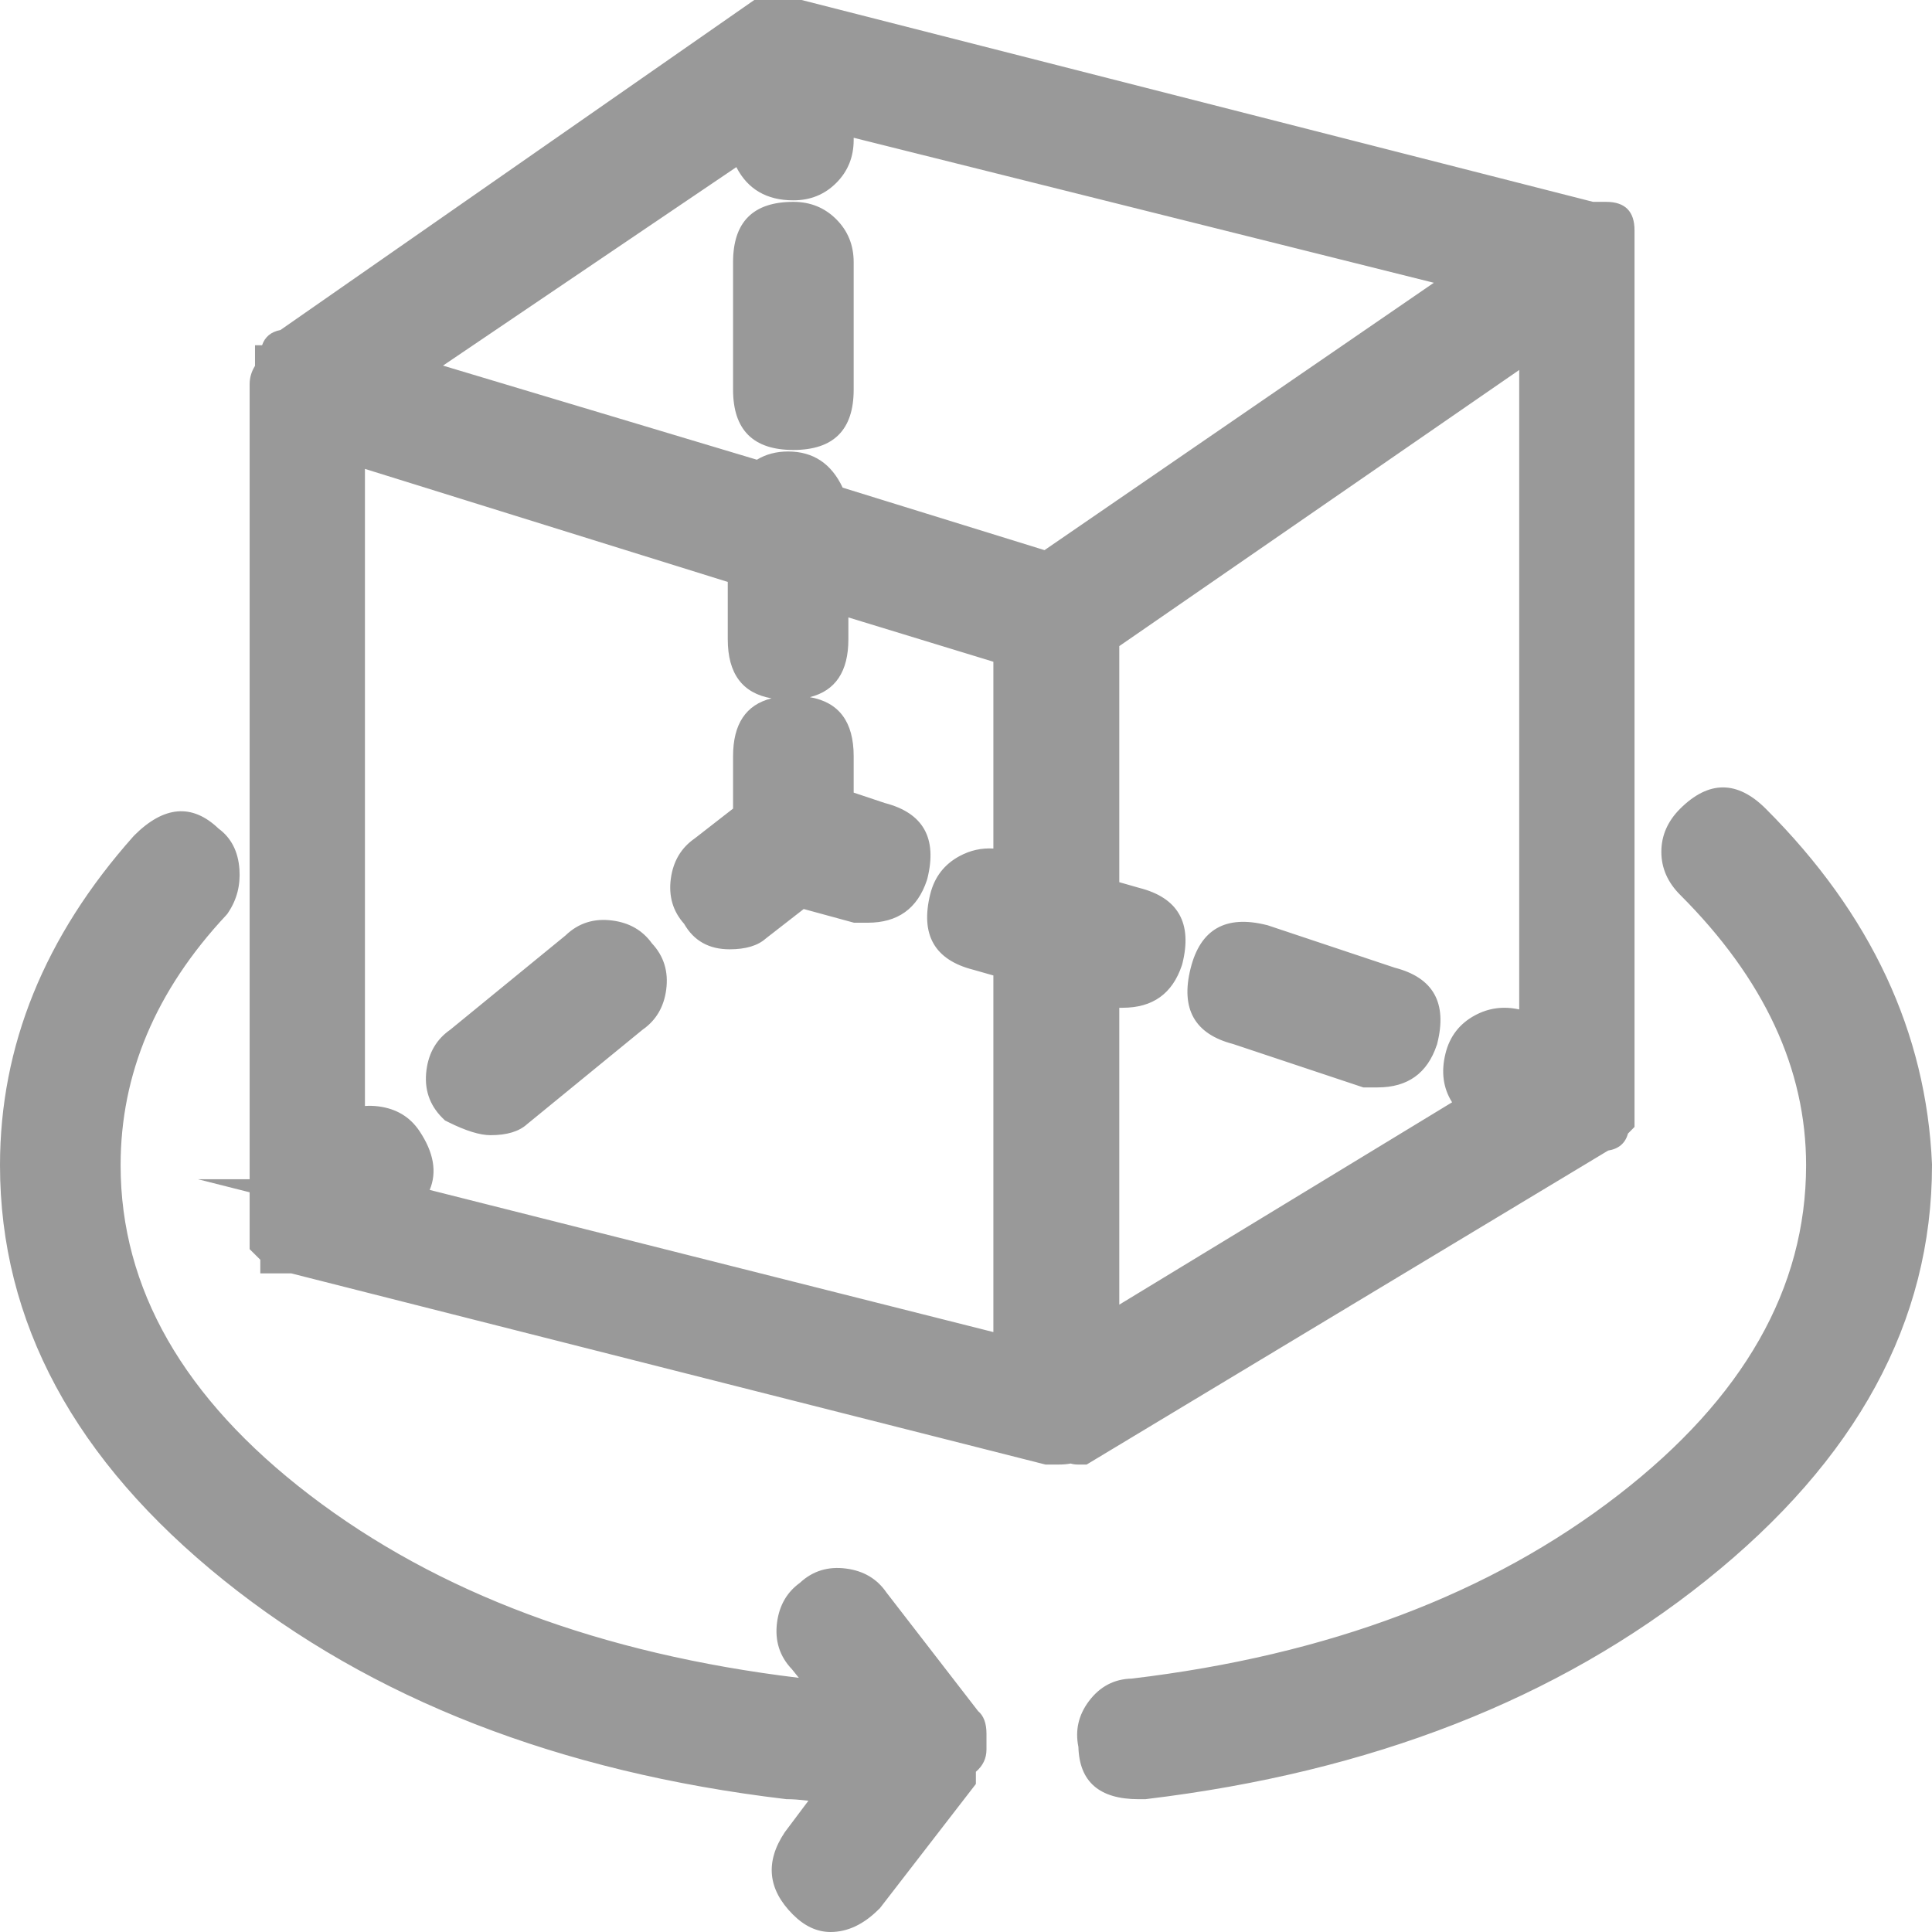 <svg xmlns="http://www.w3.org/2000/svg" xmlns:xlink="http://www.w3.org/1999/xlink" fill="none" version="1.1" width="22.971" height="22.971" viewBox="0 0 22.971 22.971"><g><path d="M12.843,17.138L19.033,13.412Q19.096,13.412,19.096,13.349L19.159,13.286L19.159,13.222L19.159,13.159L19.159,13.096L19.159,3.054L19.159,2.991L19.159,2.928L19.159,2.864L19.159,2.801L19.159,2.738Q19.159,2.675,19.096,2.675L19.033,2.675L18.97,2.675L18.907,2.675L9.496,0.275L9.433,0.275L9.37,0.275L9.307,0.275L9.243,0.275L9.18,0.275L9.117,0.275L9.054,0.275L3.433,4.191Q3.37,4.191,3.37,4.254L3.37,4.317Q3.37,4.38,3.307,4.38L3.307,4.443C3.243,4.507,3.243,4.507,3.243,4.57L3.243,14.738L3.307,14.801Q3.37,14.801,3.37,14.865L3.496,14.865L12.465,17.138L12.591,17.138C12.654,17.138,12.717,17.138,12.717,17.075C12.78,17.138,12.78,17.138,12.843,17.138Q12.78,17.138,12.843,17.138ZM9.433,2.107C9.686,2.107,9.875,1.917,9.875,1.664L9.875,1.286L17.707,3.243L12.465,6.843L9.812,6.022C9.749,5.833,9.622,5.643,9.37,5.643C9.243,5.643,9.117,5.707,9.054,5.77L4.633,4.443L8.928,1.538L8.928,1.664C8.991,1.917,9.18,2.107,9.433,2.107ZM13.475,10.822L13.033,10.696L13.033,7.538L18.338,3.875L18.338,12.401L18.022,12.275C17.77,12.212,17.517,12.338,17.454,12.591C17.391,12.843,17.517,13.033,17.707,13.159L13.033,16.001L13.033,11.643L13.222,11.707L13.349,11.707C13.538,11.707,13.728,11.58,13.791,11.391C13.854,11.138,13.728,10.886,13.475,10.822ZM4.759,13.601C4.633,13.412,4.317,13.349,4.128,13.538L4.064,13.538L4.064,5.201L8.928,6.717L8.928,7.601C8.928,7.854,9.117,8.043,9.37,8.043C9.622,8.043,9.812,7.854,9.812,7.601L9.812,6.97L12.086,7.664L12.086,10.443L11.896,10.38C11.643,10.317,11.391,10.443,11.328,10.696C11.265,10.949,11.391,11.201,11.643,11.265L12.086,11.391L12.086,16.191L4.57,14.296L4.633,14.296C4.886,14.107,4.886,13.791,4.759,13.601ZM8.991,4.633C8.991,4.886,9.18,5.075,9.433,5.075C9.686,5.075,9.875,4.886,9.875,4.633L9.875,3.117C9.875,2.864,9.686,2.675,9.433,2.675C9.18,2.675,8.991,2.864,8.991,3.117L8.991,4.633ZM5.833,13.222C5.959,13.222,6.022,13.222,6.086,13.159L7.475,12.022C7.664,11.896,7.728,11.58,7.538,11.391C7.412,11.201,7.096,11.138,6.907,11.328L5.517,12.465C5.328,12.591,5.264,12.907,5.454,13.096C5.58,13.159,5.707,13.222,5.833,13.222ZM8.675,11.012C8.801,11.012,8.864,11.012,8.928,10.949L9.496,10.507L10.191,10.696L10.317,10.696C10.507,10.696,10.696,10.57,10.759,10.38C10.822,10.128,10.696,9.875,10.443,9.812L9.875,9.622L9.875,8.991C9.875,8.738,9.686,8.549,9.433,8.549C9.18,8.549,8.991,8.738,8.991,8.991L8.991,9.749L8.422,10.191C8.233,10.317,8.17,10.633,8.359,10.822C8.422,10.949,8.549,11.012,8.675,11.012ZM14.738,12.149L16.254,12.654L16.38,12.654C16.57,12.654,16.759,12.528,16.822,12.338C16.886,12.086,16.759,11.833,16.507,11.77L14.991,11.265C14.738,11.201,14.486,11.328,14.422,11.58C14.359,11.833,14.486,12.086,14.738,12.149ZM20.801,9.812C20.612,9.622,20.359,9.622,20.17,9.812C19.98,10.001,19.98,10.254,20.17,10.443C21.18,11.454,21.749,12.654,21.749,13.854C21.749,16.949,18.275,19.665,13.475,20.233C13.222,20.233,13.033,20.486,13.096,20.738C13.096,20.991,13.286,21.117,13.538,21.117L13.601,21.117C18.843,20.486,22.696,17.391,22.696,13.854C22.633,12.401,22.001,11.012,20.801,9.812ZM11.454,20.801L11.454,20.738L11.454,20.675L11.454,20.612Q11.454,20.549,11.391,20.549L11.391,20.486L10.317,19.096C10.191,18.907,9.875,18.843,9.686,19.033C9.496,19.159,9.433,19.475,9.622,19.665L10.128,20.296C9.938,20.296,9.749,20.233,9.559,20.233C4.633,19.665,1.159,16.949,1.159,13.854C1.159,12.717,1.601,11.643,2.486,10.696C2.612,10.507,2.612,10.191,2.422,10.064C2.233,9.875,1.98,9.938,1.791,10.128C0.78,11.265,0.275,12.528,0.275,13.854C0.275,17.391,4.064,20.486,9.37,21.117C9.622,21.117,9.875,21.18,10.128,21.18L9.559,21.938C9.433,22.128,9.433,22.38,9.622,22.57C9.686,22.633,9.812,22.696,9.875,22.696C10.001,22.696,10.128,22.633,10.254,22.507L11.328,21.117L11.328,21.054L11.328,20.991L11.328,20.928C11.391,20.865,11.454,20.865,11.454,20.801Z" fill="#999999" fill-opacity="1" style="mix-blend-mode:passthrough"/><path d="M12.73,17.401Q12.668,17.413,12.591,17.413L12.43,17.413L3.462,15.14L3.095,15.14L3.095,14.978L2.968,14.852L2.968,14.176L2.354,14.021L2.968,14.021L2.968,4.57Q2.968,4.452,3.032,4.35L3.032,4.105L3.116,4.105Q3.166,3.956,3.334,3.924L8.968,5.960464455334602e-9L9.117,5.960464455334602e-9L9.531,5.960464455334602e-9L18.941,2.4L19.096,2.4Q19.434,2.4,19.434,2.738L19.434,13.399L19.356,13.478Q19.309,13.65,19.12,13.68L12.92,17.413L12.812,17.413Q12.77,17.413,12.73,17.401ZM12.846,16.815L12.442,16.411L12.442,16.849L3.538,14.592Q3.529,14.584,3.518,14.577L3.518,14.315L12.361,16.544L12.361,11.183L11.715,10.999L11.71,10.998Q11.642,10.981,11.61,10.937Q11.566,10.876,11.594,10.763Q11.612,10.694,11.671,10.662Q11.737,10.627,11.821,10.645L12.361,10.825L12.361,7.461L9.537,6.598L9.537,7.601Q9.537,7.768,9.37,7.768Q9.203,7.768,9.203,7.601L9.203,6.515L3.789,4.828L3.789,13.813L4.242,13.813L4.322,13.733Q4.363,13.691,4.431,13.7Q4.501,13.71,4.53,13.754Q4.629,13.902,4.528,14.021L3.518,14.021L3.518,4.62L3.582,4.557L3.582,4.546Q3.63,4.482,3.641,4.381L9.14,0.55L9.462,0.55L18.872,2.95L18.884,2.95L18.884,13.172L18.862,13.194L12.846,16.815ZM5.109,14.148L11.811,15.838L11.811,11.598L11.572,11.53Q10.88,11.354,11.061,10.629Q11.137,10.325,11.41,10.178Q11.6,10.076,11.811,10.089L11.811,7.868L10.087,7.341L10.087,7.601Q10.087,8.174,9.629,8.289Q10.15,8.38,10.15,8.991L10.15,9.424L10.521,9.548Q11.206,9.725,11.026,10.447L11.023,10.457L11.02,10.467Q10.852,10.971,10.317,10.971L10.154,10.971L9.556,10.808L9.106,11.158Q8.962,11.287,8.675,11.287Q8.307,11.287,8.134,10.984Q7.934,10.76,7.976,10.447Q8.018,10.136,8.261,9.968L8.716,9.614L8.716,8.991Q8.716,8.418,9.173,8.303Q8.653,8.212,8.653,7.601L8.653,6.919L4.339,5.575L4.339,13.15Q4.418,13.144,4.503,13.155Q4.82,13.197,4.988,13.449Q5.242,13.83,5.109,14.148ZM8.755,1.987L5.267,4.347L8.999,5.466Q9.161,5.368,9.37,5.368Q9.817,5.368,10.019,5.798L12.419,6.541L17.048,3.362L10.15,1.638L10.15,1.664Q10.15,1.968,9.943,2.175Q9.736,2.382,9.433,2.382Q8.958,2.382,8.755,1.987ZM9.203,1.628Q9.265,1.832,9.433,1.832Q9.6,1.832,9.6,1.664L9.6,0.933L18.365,3.125L12.51,7.146L9.596,6.243L9.551,6.109Q9.487,5.918,9.37,5.918Q9.294,5.918,9.248,5.964L9.132,6.08L3.999,4.54L9.203,1.02L9.203,1.628ZM9.433,2.4Q8.716,2.4,8.716,3.117L8.716,4.633Q8.716,5.35,9.433,5.35Q10.15,5.35,10.15,4.633L10.15,3.117Q10.15,2.814,9.943,2.607Q9.736,2.4,9.433,2.4ZM9.266,4.633L9.266,3.117Q9.266,2.95,9.433,2.95Q9.6,2.95,9.6,3.117L9.6,4.633Q9.6,4.8,9.433,4.8Q9.266,4.8,9.266,4.633ZM13.527,11.313Q13.482,11.432,13.349,11.432L13.267,11.432L12.758,11.262L12.758,16.49L18.218,13.17L17.859,12.93Q17.682,12.812,17.721,12.658Q17.738,12.589,17.798,12.557Q17.86,12.523,17.94,12.538L18.613,12.808L18.613,3.351L12.758,7.394L12.758,10.904L13.404,11.088L13.408,11.089Q13.568,11.129,13.527,11.313ZM13.308,11.982L13.308,15.512L17.265,13.106Q17.105,12.853,17.187,12.524Q17.263,12.22,17.537,12.072Q17.782,11.94,18.063,12.002L18.063,4.399L13.308,7.682L13.308,10.489L13.546,10.557Q14.239,10.733,14.058,11.458L14.055,11.468L14.052,11.478Q13.884,11.982,13.349,11.982L13.308,11.982ZM8.675,10.737Q8.624,10.737,8.605,10.699L8.585,10.66L8.554,10.628Q8.512,10.587,8.521,10.519Q8.531,10.449,8.575,10.42L8.583,10.414L9.266,9.883L9.266,8.991Q9.266,8.824,9.433,8.824Q9.6,8.824,9.6,8.991L9.6,9.821L10.367,10.076L10.377,10.079Q10.536,10.119,10.495,10.303Q10.451,10.421,10.317,10.421L10.228,10.421L9.436,10.205L8.753,10.736Q8.729,10.737,8.675,10.737ZM22.971,13.848L22.971,13.842Q22.869,11.49,20.996,9.617Q20.486,9.107,19.975,9.617Q19.753,9.84,19.753,10.128Q19.753,10.415,19.975,10.638Q21.474,12.136,21.474,13.854Q21.474,16.047,19.244,17.773Q16.962,19.54,13.457,19.958Q13.143,19.965,12.947,20.226Q12.761,20.474,12.822,20.771Q12.839,21.392,13.538,21.392L13.618,21.392L13.634,21.39Q17.639,20.908,20.286,18.79Q22.971,16.642,22.971,13.854L22.971,13.848ZM11.603,21.066L11.603,21.211L10.461,22.689L10.448,22.701Q10.178,22.971,9.875,22.971Q9.635,22.971,9.428,22.764Q8.978,22.314,9.33,21.786L9.335,21.779L9.612,21.41Q9.454,21.392,9.37,21.392L9.353,21.392L9.337,21.39Q5.298,20.909,2.661,18.789Q5.960464455334602e-9,16.65,5.960464455334602e-9,13.854Q5.960464455334602e-9,11.728,1.585,9.945L1.591,9.939L1.596,9.933Q2.128,9.402,2.599,9.852Q2.825,10.018,2.847,10.338Q2.866,10.622,2.714,10.849L2.702,10.867L2.687,10.884Q1.434,12.226,1.434,13.854Q1.434,16.053,3.679,17.773Q5.963,19.522,9.498,19.949L9.416,19.847Q9.196,19.617,9.239,19.289Q9.28,18.986,9.51,18.82Q9.738,18.607,10.061,18.65Q10.373,18.691,10.54,18.935L11.629,20.344Q11.729,20.428,11.729,20.612L11.729,20.801Q11.729,20.959,11.603,21.066ZM22.421,13.86Q22.326,11.725,20.607,10.006Q20.486,9.885,20.364,10.006Q20.303,10.068,20.303,10.128Q20.303,10.187,20.364,10.249Q22.024,11.909,22.024,13.854Q22.024,16.317,19.58,18.208Q17.173,20.072,13.507,20.506L13.491,20.508L13.475,20.508Q13.423,20.508,13.387,20.556Q13.347,20.609,13.363,20.672L13.371,20.704L13.371,20.738Q13.371,20.842,13.538,20.842L13.585,20.842Q17.423,20.376,19.943,18.36Q22.418,16.38,22.421,13.86ZM11.116,20.751L11.116,20.579L10.094,19.257L10.088,19.249Q10.059,19.204,9.989,19.195Q9.921,19.186,9.88,19.227L9.861,19.247L9.838,19.262Q9.794,19.291,9.784,19.361Q9.775,19.429,9.817,19.47L9.828,19.481L10.7,20.571L10.128,20.571Q10.01,20.571,9.798,20.536Q9.631,20.508,9.559,20.508L9.543,20.508L9.528,20.506Q5.779,20.074,3.345,18.209Q0.884,16.325,0.884,13.854Q0.884,12.021,2.266,10.528Q2.304,10.462,2.298,10.375Q2.294,10.309,2.27,10.293L2.247,10.278L2.228,10.259Q2.205,10.236,2.178,10.229Q2.101,10.209,1.991,10.317Q0.55,11.941,0.55,13.854Q0.55,16.387,3.005,18.361Q5.514,20.378,9.387,20.842Q9.529,20.844,9.783,20.876Q10.018,20.905,10.128,20.905L10.678,20.905L9.784,22.096Q9.688,22.247,9.817,22.375Q9.863,22.421,9.875,22.421Q9.946,22.421,10.048,22.324L11.053,21.023L11.053,20.814L11.116,20.751ZM5.291,13.322L5.331,13.342Q5.642,13.497,5.833,13.497Q6.123,13.497,6.267,13.366L7.64,12.243Q7.88,12.076,7.921,11.767Q7.964,11.444,7.751,11.216Q7.585,10.985,7.282,10.945Q6.953,10.901,6.723,11.123L5.352,12.244Q5.112,12.411,5.071,12.72Q5.026,13.057,5.259,13.291L5.291,13.322ZM15.058,10.998Q14.33,10.816,14.156,11.514Q13.975,12.235,14.661,12.413L16.209,12.929L16.38,12.929Q16.915,12.929,17.083,12.425L17.087,12.415L17.089,12.405Q17.27,11.683,16.584,11.506L15.068,11L15.058,10.998ZM14.805,11.882Q14.641,11.841,14.689,11.647Q14.706,11.578,14.766,11.546Q14.832,11.511,14.915,11.529L16.43,12.034L16.44,12.037Q16.508,12.054,16.54,12.098Q16.582,12.156,16.558,12.261Q16.514,12.379,16.38,12.379L16.299,12.379L14.815,11.885L14.805,11.882ZM5.629,12.875Q5.61,12.841,5.616,12.793Q5.625,12.723,5.67,12.693L5.681,12.686L7.091,11.532L7.101,11.522Q7.142,11.481,7.21,11.49Q7.28,11.499,7.309,11.543L7.324,11.566L7.344,11.585Q7.385,11.627,7.376,11.694Q7.367,11.764,7.322,11.794L7.311,11.801L5.911,12.946Q5.887,12.947,5.833,12.947Q5.78,12.947,5.629,12.875Z" fill-rule="evenodd" fill="#999999" fill-opacity="1"/></g></svg>
